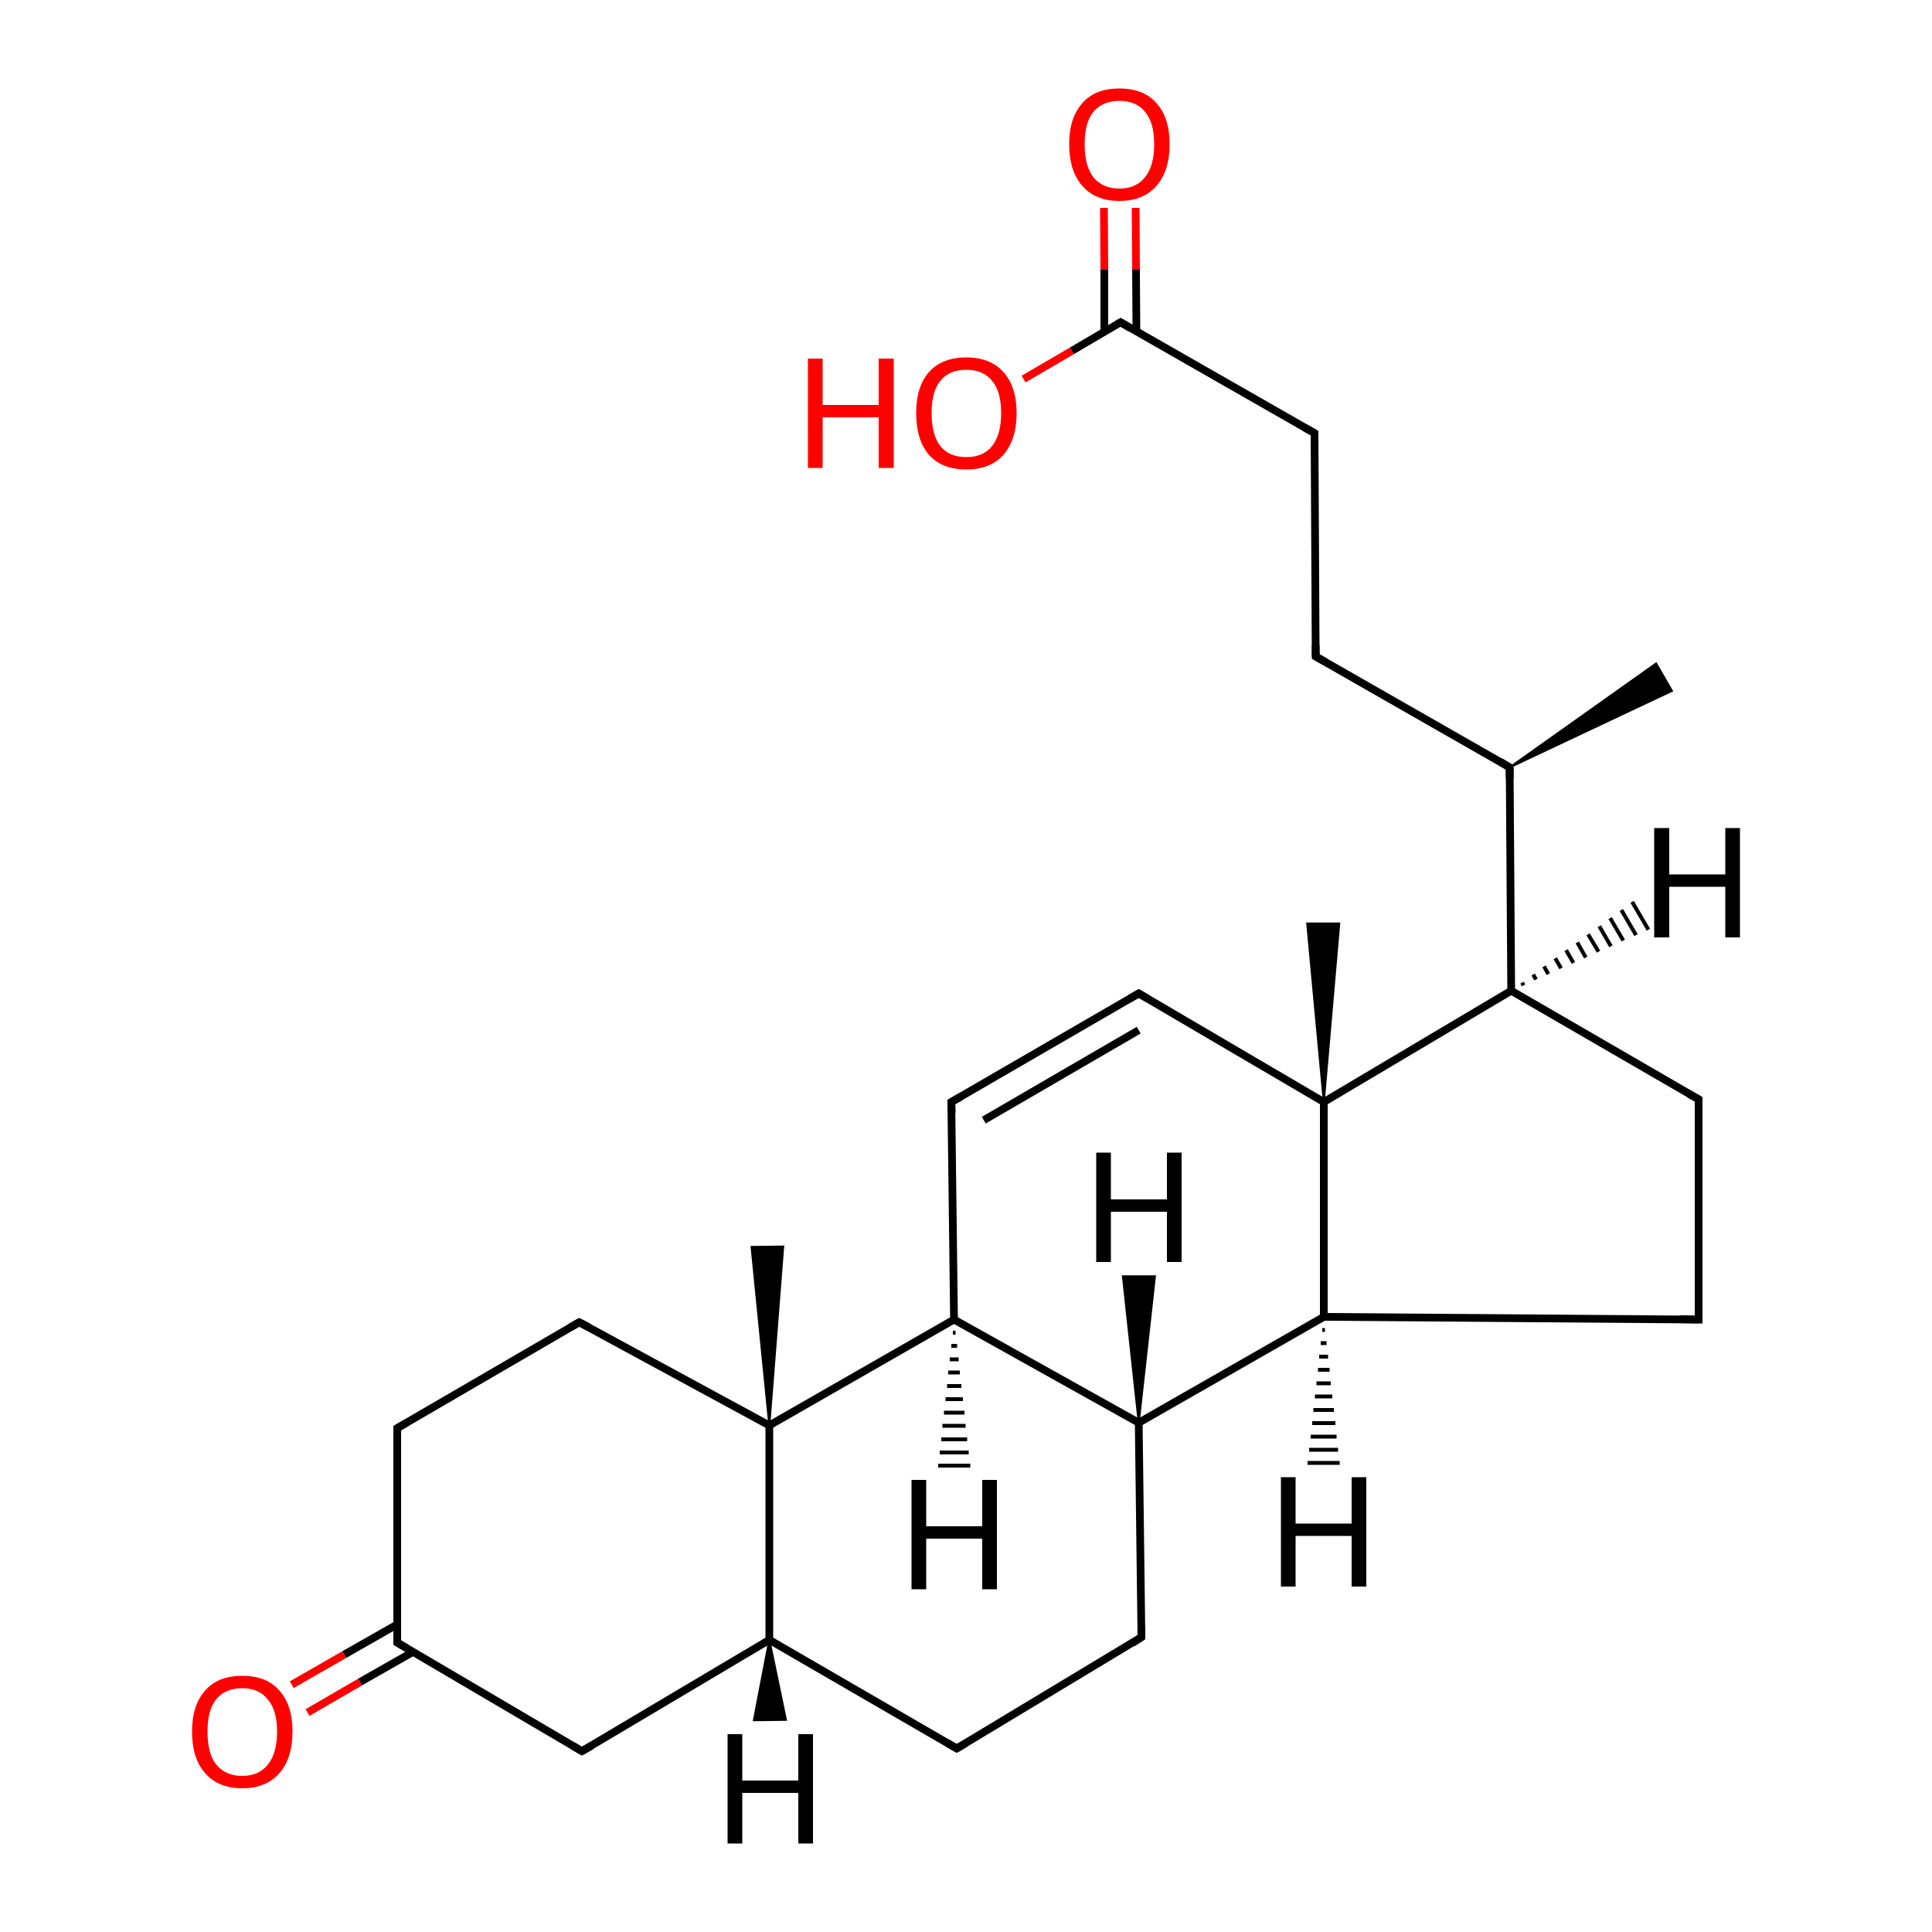 <?xml version='1.0' encoding='iso-8859-1'?>
<svg version='1.1' baseProfile='full'
              xmlns='http://www.w3.org/2000/svg'
                      xmlns:rdkit='http://www.rdkit.org/xml'
                      xmlns:xlink='http://www.w3.org/1999/xlink'
                  xml:space='preserve'
width='500px' height='500px' viewBox='0 0 500 500'>
<!-- END OF HEADER -->
<path class='bond-0 atom-1 atom-2' d='M 199.1,368.9 L 246.9,341.5' style='fill:none;fill-rule:evenodd;stroke:#000000;stroke-width:2.0px;stroke-linecap:butt;stroke-linejoin:miter;stroke-opacity:1' />
<path class='bond-1 atom-2 atom-6' d='M 246.9,341.5 L 246.2,285.2' style='fill:none;fill-rule:evenodd;stroke:#000000;stroke-width:2.0px;stroke-linecap:butt;stroke-linejoin:miter;stroke-opacity:1' />
<path class='bond-2 atom-3 atom-0' d='M 342.6,340.8 L 342.6,285.2' style='fill:none;fill-rule:evenodd;stroke:#000000;stroke-width:2.0px;stroke-linecap:butt;stroke-linejoin:miter;stroke-opacity:1' />
<path class='bond-3 atom-4 atom-3' d='M 294.7,368.2 L 342.6,340.8' style='fill:none;fill-rule:evenodd;stroke:#000000;stroke-width:2.0px;stroke-linecap:butt;stroke-linejoin:miter;stroke-opacity:1' />
<path class='bond-4 atom-5 atom-0' d='M 294.7,257.1 L 342.6,285.2' style='fill:none;fill-rule:evenodd;stroke:#000000;stroke-width:2.0px;stroke-linecap:butt;stroke-linejoin:miter;stroke-opacity:1' />
<path class='bond-5 atom-6 atom-5' d='M 246.2,285.2 L 294.7,257.1' style='fill:none;fill-rule:evenodd;stroke:#000000;stroke-width:2.0px;stroke-linecap:butt;stroke-linejoin:miter;stroke-opacity:1' />
<path class='bond-5 atom-6 atom-5' d='M 254.6,289.9 L 294.7,266.6' style='fill:none;fill-rule:evenodd;stroke:#000000;stroke-width:2.0px;stroke-linecap:butt;stroke-linejoin:miter;stroke-opacity:1' />
<path class='bond-6 atom-7 atom-0' d='M 391.1,256.4 L 342.6,285.2' style='fill:none;fill-rule:evenodd;stroke:#000000;stroke-width:2.0px;stroke-linecap:butt;stroke-linejoin:miter;stroke-opacity:1' />
<path class='bond-7 atom-8 atom-1' d='M 199.1,424.4 L 199.1,368.9' style='fill:none;fill-rule:evenodd;stroke:#000000;stroke-width:2.0px;stroke-linecap:butt;stroke-linejoin:miter;stroke-opacity:1' />
<path class='bond-8 atom-9 atom-3' d='M 439.6,341.5 L 342.6,340.8' style='fill:none;fill-rule:evenodd;stroke:#000000;stroke-width:2.0px;stroke-linecap:butt;stroke-linejoin:miter;stroke-opacity:1' />
<path class='bond-9 atom-10 atom-1' d='M 149.9,342.2 L 199.1,368.9' style='fill:none;fill-rule:evenodd;stroke:#000000;stroke-width:2.0px;stroke-linecap:butt;stroke-linejoin:miter;stroke-opacity:1' />
<path class='bond-10 atom-11 atom-7' d='M 439.6,284.5 L 391.1,256.4' style='fill:none;fill-rule:evenodd;stroke:#000000;stroke-width:2.0px;stroke-linecap:butt;stroke-linejoin:miter;stroke-opacity:1' />
<path class='bond-11 atom-12 atom-4' d='M 295.4,423.7 L 294.7,368.2' style='fill:none;fill-rule:evenodd;stroke:#000000;stroke-width:2.0px;stroke-linecap:butt;stroke-linejoin:miter;stroke-opacity:1' />
<path class='bond-12 atom-13 atom-22' d='M 290.0,83.4 L 340.2,112.1' style='fill:none;fill-rule:evenodd;stroke:#000000;stroke-width:2.0px;stroke-linecap:butt;stroke-linejoin:miter;stroke-opacity:1' />
<path class='bond-13 atom-8 atom-14' d='M 199.1,424.4 L 150.6,453.2' style='fill:none;fill-rule:evenodd;stroke:#000000;stroke-width:2.0px;stroke-linecap:butt;stroke-linejoin:miter;stroke-opacity:1' />
<path class='bond-14 atom-15 atom-12' d='M 247.6,452.5 L 295.4,423.7' style='fill:none;fill-rule:evenodd;stroke:#000000;stroke-width:2.0px;stroke-linecap:butt;stroke-linejoin:miter;stroke-opacity:1' />
<path class='bond-15 atom-16 atom-21' d='M 102.8,425.1 L 102.8,369.6' style='fill:none;fill-rule:evenodd;stroke:#000000;stroke-width:2.0px;stroke-linecap:butt;stroke-linejoin:miter;stroke-opacity:1' />
<path class='bond-16 atom-17 atom-13' d='M 293.9,53.8 L 294.0,69.8' style='fill:none;fill-rule:evenodd;stroke:#FF0000;stroke-width:2.0px;stroke-linecap:butt;stroke-linejoin:miter;stroke-opacity:1' />
<path class='bond-16 atom-17 atom-13' d='M 294.0,69.8 L 294.1,85.8' style='fill:none;fill-rule:evenodd;stroke:#000000;stroke-width:2.0px;stroke-linecap:butt;stroke-linejoin:miter;stroke-opacity:1' />
<path class='bond-16 atom-17 atom-13' d='M 285.7,53.8 L 285.8,69.8' style='fill:none;fill-rule:evenodd;stroke:#FF0000;stroke-width:2.0px;stroke-linecap:butt;stroke-linejoin:miter;stroke-opacity:1' />
<path class='bond-16 atom-17 atom-13' d='M 285.8,69.8 L 285.8,85.9' style='fill:none;fill-rule:evenodd;stroke:#000000;stroke-width:2.0px;stroke-linecap:butt;stroke-linejoin:miter;stroke-opacity:1' />
<path class='bond-17 atom-7 atom-18' d='M 391.1,256.4 L 390.7,198.6' style='fill:none;fill-rule:evenodd;stroke:#000000;stroke-width:2.0px;stroke-linecap:butt;stroke-linejoin:miter;stroke-opacity:1' />
<path class='bond-18 atom-19 atom-16' d='M 75.5,436.0 L 89.1,428.2' style='fill:none;fill-rule:evenodd;stroke:#FF0000;stroke-width:2.0px;stroke-linecap:butt;stroke-linejoin:miter;stroke-opacity:1' />
<path class='bond-18 atom-19 atom-16' d='M 89.1,428.2 L 102.8,420.4' style='fill:none;fill-rule:evenodd;stroke:#000000;stroke-width:2.0px;stroke-linecap:butt;stroke-linejoin:miter;stroke-opacity:1' />
<path class='bond-18 atom-19 atom-16' d='M 79.6,443.2 L 93.2,435.3' style='fill:none;fill-rule:evenodd;stroke:#FF0000;stroke-width:2.0px;stroke-linecap:butt;stroke-linejoin:miter;stroke-opacity:1' />
<path class='bond-18 atom-19 atom-16' d='M 93.2,435.3 L 106.9,427.5' style='fill:none;fill-rule:evenodd;stroke:#000000;stroke-width:2.0px;stroke-linecap:butt;stroke-linejoin:miter;stroke-opacity:1' />
<path class='bond-19 atom-20 atom-18' d='M 340.5,169.9 L 390.7,198.6' style='fill:none;fill-rule:evenodd;stroke:#000000;stroke-width:2.0px;stroke-linecap:butt;stroke-linejoin:miter;stroke-opacity:1' />
<path class='bond-20 atom-21 atom-10' d='M 102.8,369.6 L 149.9,342.2' style='fill:none;fill-rule:evenodd;stroke:#000000;stroke-width:2.0px;stroke-linecap:butt;stroke-linejoin:miter;stroke-opacity:1' />
<path class='bond-21 atom-22 atom-20' d='M 340.2,112.1 L 340.5,169.9' style='fill:none;fill-rule:evenodd;stroke:#000000;stroke-width:2.0px;stroke-linecap:butt;stroke-linejoin:miter;stroke-opacity:1' />
<path class='bond-22 atom-0 atom-23' d='M 342.6,285.2 L 338.3,239.0 L 346.6,239.0 Z' style='fill:#000000;fill-rule:evenodd;fill-opacity:1;stroke:#000000;stroke-width:0.5px;stroke-linecap:butt;stroke-linejoin:miter;stroke-opacity:1;' />
<path class='bond-23 atom-1 atom-24' d='M 199.1,368.9 L 194.5,322.7 L 202.7,322.6 Z' style='fill:#000000;fill-rule:evenodd;fill-opacity:1;stroke:#000000;stroke-width:0.5px;stroke-linecap:butt;stroke-linejoin:miter;stroke-opacity:1;' />
<path class='bond-24 atom-25 atom-13' d='M 264.9,98.1 L 277.4,90.8' style='fill:none;fill-rule:evenodd;stroke:#FF0000;stroke-width:2.0px;stroke-linecap:butt;stroke-linejoin:miter;stroke-opacity:1' />
<path class='bond-24 atom-25 atom-13' d='M 277.4,90.8 L 290.0,83.4' style='fill:none;fill-rule:evenodd;stroke:#000000;stroke-width:2.0px;stroke-linecap:butt;stroke-linejoin:miter;stroke-opacity:1' />
<path class='bond-25 atom-18 atom-26' d='M 390.7,198.6 L 428.6,171.7 L 432.7,178.8 Z' style='fill:#000000;fill-rule:evenodd;fill-opacity:1;stroke:#000000;stroke-width:0.5px;stroke-linecap:butt;stroke-linejoin:miter;stroke-opacity:1;' />
<path class='bond-26 atom-9 atom-11' d='M 439.6,341.5 L 439.6,284.5' style='fill:none;fill-rule:evenodd;stroke:#000000;stroke-width:2.0px;stroke-linecap:butt;stroke-linejoin:miter;stroke-opacity:1' />
<path class='bond-27 atom-4 atom-2' d='M 294.7,368.2 L 246.9,341.5' style='fill:none;fill-rule:evenodd;stroke:#000000;stroke-width:2.0px;stroke-linecap:butt;stroke-linejoin:miter;stroke-opacity:1' />
<path class='bond-28 atom-8 atom-15' d='M 199.1,424.4 L 247.6,452.5' style='fill:none;fill-rule:evenodd;stroke:#000000;stroke-width:2.0px;stroke-linecap:butt;stroke-linejoin:miter;stroke-opacity:1' />
<path class='bond-29 atom-16 atom-14' d='M 102.8,425.1 L 150.6,453.2' style='fill:none;fill-rule:evenodd;stroke:#000000;stroke-width:2.0px;stroke-linecap:butt;stroke-linejoin:miter;stroke-opacity:1' />
<path class='bond-30 atom-8 atom-27' d='M 199.1,424.4 L 203.4,445.1 L 195.1,445.2 Z' style='fill:#000000;fill-rule:evenodd;fill-opacity:1;stroke:#000000;stroke-width:0.5px;stroke-linecap:butt;stroke-linejoin:miter;stroke-opacity:1;' />
<path class='bond-31 atom-3 atom-28' d='M 342.9,344.2 L 342.2,344.2' style='fill:none;fill-rule:evenodd;stroke:#000000;stroke-width:1.0px;stroke-linecap:butt;stroke-linejoin:miter;stroke-opacity:1' />
<path class='bond-31 atom-3 atom-28' d='M 343.3,347.6 L 341.8,347.6' style='fill:none;fill-rule:evenodd;stroke:#000000;stroke-width:1.0px;stroke-linecap:butt;stroke-linejoin:miter;stroke-opacity:1' />
<path class='bond-31 atom-3 atom-28' d='M 343.7,351.1 L 341.4,351.1' style='fill:none;fill-rule:evenodd;stroke:#000000;stroke-width:1.0px;stroke-linecap:butt;stroke-linejoin:miter;stroke-opacity:1' />
<path class='bond-31 atom-3 atom-28' d='M 344.1,354.5 L 341.1,354.5' style='fill:none;fill-rule:evenodd;stroke:#000000;stroke-width:1.0px;stroke-linecap:butt;stroke-linejoin:miter;stroke-opacity:1' />
<path class='bond-31 atom-3 atom-28' d='M 344.4,358.0 L 340.7,358.0' style='fill:none;fill-rule:evenodd;stroke:#000000;stroke-width:1.0px;stroke-linecap:butt;stroke-linejoin:miter;stroke-opacity:1' />
<path class='bond-31 atom-3 atom-28' d='M 344.8,361.4 L 340.3,361.4' style='fill:none;fill-rule:evenodd;stroke:#000000;stroke-width:1.0px;stroke-linecap:butt;stroke-linejoin:miter;stroke-opacity:1' />
<path class='bond-31 atom-3 atom-28' d='M 345.2,364.9 L 339.9,364.9' style='fill:none;fill-rule:evenodd;stroke:#000000;stroke-width:1.0px;stroke-linecap:butt;stroke-linejoin:miter;stroke-opacity:1' />
<path class='bond-31 atom-3 atom-28' d='M 345.6,368.3 L 339.6,368.3' style='fill:none;fill-rule:evenodd;stroke:#000000;stroke-width:1.0px;stroke-linecap:butt;stroke-linejoin:miter;stroke-opacity:1' />
<path class='bond-31 atom-3 atom-28' d='M 345.9,371.8 L 339.2,371.8' style='fill:none;fill-rule:evenodd;stroke:#000000;stroke-width:1.0px;stroke-linecap:butt;stroke-linejoin:miter;stroke-opacity:1' />
<path class='bond-31 atom-3 atom-28' d='M 346.3,375.2 L 338.8,375.2' style='fill:none;fill-rule:evenodd;stroke:#000000;stroke-width:1.0px;stroke-linecap:butt;stroke-linejoin:miter;stroke-opacity:1' />
<path class='bond-31 atom-3 atom-28' d='M 346.7,378.6 L 338.4,378.6' style='fill:none;fill-rule:evenodd;stroke:#000000;stroke-width:1.0px;stroke-linecap:butt;stroke-linejoin:miter;stroke-opacity:1' />
<path class='bond-32 atom-4 atom-29' d='M 294.7,368.2 L 290.6,330.3 L 298.9,330.3 Z' style='fill:#000000;fill-rule:evenodd;fill-opacity:1;stroke:#000000;stroke-width:0.5px;stroke-linecap:butt;stroke-linejoin:miter;stroke-opacity:1;' />
<path class='bond-33 atom-2 atom-30' d='M 247.3,344.9 L 246.6,344.9' style='fill:none;fill-rule:evenodd;stroke:#000000;stroke-width:1.0px;stroke-linecap:butt;stroke-linejoin:miter;stroke-opacity:1' />
<path class='bond-33 atom-2 atom-30' d='M 247.7,348.3 L 246.2,348.3' style='fill:none;fill-rule:evenodd;stroke:#000000;stroke-width:1.0px;stroke-linecap:butt;stroke-linejoin:miter;stroke-opacity:1' />
<path class='bond-33 atom-2 atom-30' d='M 248.1,351.8 L 245.8,351.8' style='fill:none;fill-rule:evenodd;stroke:#000000;stroke-width:1.0px;stroke-linecap:butt;stroke-linejoin:miter;stroke-opacity:1' />
<path class='bond-33 atom-2 atom-30' d='M 248.4,355.2 L 245.4,355.2' style='fill:none;fill-rule:evenodd;stroke:#000000;stroke-width:1.0px;stroke-linecap:butt;stroke-linejoin:miter;stroke-opacity:1' />
<path class='bond-33 atom-2 atom-30' d='M 248.8,358.7 L 245.1,358.7' style='fill:none;fill-rule:evenodd;stroke:#000000;stroke-width:1.0px;stroke-linecap:butt;stroke-linejoin:miter;stroke-opacity:1' />
<path class='bond-33 atom-2 atom-30' d='M 249.2,362.1 L 244.7,362.1' style='fill:none;fill-rule:evenodd;stroke:#000000;stroke-width:1.0px;stroke-linecap:butt;stroke-linejoin:miter;stroke-opacity:1' />
<path class='bond-33 atom-2 atom-30' d='M 249.6,365.6 L 244.3,365.6' style='fill:none;fill-rule:evenodd;stroke:#000000;stroke-width:1.0px;stroke-linecap:butt;stroke-linejoin:miter;stroke-opacity:1' />
<path class='bond-33 atom-2 atom-30' d='M 249.9,369.0 L 243.9,369.0' style='fill:none;fill-rule:evenodd;stroke:#000000;stroke-width:1.0px;stroke-linecap:butt;stroke-linejoin:miter;stroke-opacity:1' />
<path class='bond-33 atom-2 atom-30' d='M 250.3,372.5 L 243.6,372.5' style='fill:none;fill-rule:evenodd;stroke:#000000;stroke-width:1.0px;stroke-linecap:butt;stroke-linejoin:miter;stroke-opacity:1' />
<path class='bond-33 atom-2 atom-30' d='M 250.7,375.9 L 243.2,375.9' style='fill:none;fill-rule:evenodd;stroke:#000000;stroke-width:1.0px;stroke-linecap:butt;stroke-linejoin:miter;stroke-opacity:1' />
<path class='bond-33 atom-2 atom-30' d='M 251.1,379.3 L 242.8,379.3' style='fill:none;fill-rule:evenodd;stroke:#000000;stroke-width:1.0px;stroke-linecap:butt;stroke-linejoin:miter;stroke-opacity:1' />
<path class='bond-34 atom-7 atom-31' d='M 393.9,254.3 L 394.3,255.0' style='fill:none;fill-rule:evenodd;stroke:#000000;stroke-width:1.0px;stroke-linecap:butt;stroke-linejoin:miter;stroke-opacity:1' />
<path class='bond-34 atom-7 atom-31' d='M 396.8,252.2 L 397.5,253.5' style='fill:none;fill-rule:evenodd;stroke:#000000;stroke-width:1.0px;stroke-linecap:butt;stroke-linejoin:miter;stroke-opacity:1' />
<path class='bond-34 atom-7 atom-31' d='M 399.6,250.1 L 400.7,252.1' style='fill:none;fill-rule:evenodd;stroke:#000000;stroke-width:1.0px;stroke-linecap:butt;stroke-linejoin:miter;stroke-opacity:1' />
<path class='bond-34 atom-7 atom-31' d='M 402.5,248.0 L 404.0,250.6' style='fill:none;fill-rule:evenodd;stroke:#000000;stroke-width:1.0px;stroke-linecap:butt;stroke-linejoin:miter;stroke-opacity:1' />
<path class='bond-34 atom-7 atom-31' d='M 405.3,245.9 L 407.2,249.2' style='fill:none;fill-rule:evenodd;stroke:#000000;stroke-width:1.0px;stroke-linecap:butt;stroke-linejoin:miter;stroke-opacity:1' />
<path class='bond-34 atom-7 atom-31' d='M 408.2,243.9 L 410.4,247.8' style='fill:none;fill-rule:evenodd;stroke:#000000;stroke-width:1.0px;stroke-linecap:butt;stroke-linejoin:miter;stroke-opacity:1' />
<path class='bond-34 atom-7 atom-31' d='M 411.0,241.8 L 413.7,246.3' style='fill:none;fill-rule:evenodd;stroke:#000000;stroke-width:1.0px;stroke-linecap:butt;stroke-linejoin:miter;stroke-opacity:1' />
<path class='bond-34 atom-7 atom-31' d='M 413.9,239.7 L 416.9,244.9' style='fill:none;fill-rule:evenodd;stroke:#000000;stroke-width:1.0px;stroke-linecap:butt;stroke-linejoin:miter;stroke-opacity:1' />
<path class='bond-34 atom-7 atom-31' d='M 416.7,237.6 L 420.1,243.4' style='fill:none;fill-rule:evenodd;stroke:#000000;stroke-width:1.0px;stroke-linecap:butt;stroke-linejoin:miter;stroke-opacity:1' />
<path class='bond-34 atom-7 atom-31' d='M 419.6,235.5 L 423.4,242.0' style='fill:none;fill-rule:evenodd;stroke:#000000;stroke-width:1.0px;stroke-linecap:butt;stroke-linejoin:miter;stroke-opacity:1' />
<path class='bond-34 atom-7 atom-31' d='M 422.4,233.4 L 426.6,240.6' style='fill:none;fill-rule:evenodd;stroke:#000000;stroke-width:1.0px;stroke-linecap:butt;stroke-linejoin:miter;stroke-opacity:1' />
<path d='M 297.1,258.5 L 294.7,257.1 L 292.3,258.5' style='fill:none;stroke:#000000;stroke-width:2.0px;stroke-linecap:butt;stroke-linejoin:miter;stroke-opacity:1;' />
<path d='M 246.3,288.0 L 246.2,285.2 L 248.7,283.8' style='fill:none;stroke:#000000;stroke-width:2.0px;stroke-linecap:butt;stroke-linejoin:miter;stroke-opacity:1;' />
<path d='M 434.7,341.4 L 439.6,341.5 L 439.6,338.6' style='fill:none;stroke:#000000;stroke-width:2.0px;stroke-linecap:butt;stroke-linejoin:miter;stroke-opacity:1;' />
<path d='M 152.4,343.5 L 149.9,342.2 L 147.6,343.5' style='fill:none;stroke:#000000;stroke-width:2.0px;stroke-linecap:butt;stroke-linejoin:miter;stroke-opacity:1;' />
<path d='M 437.1,283.1 L 439.6,284.5 L 439.6,287.4' style='fill:none;stroke:#000000;stroke-width:2.0px;stroke-linecap:butt;stroke-linejoin:miter;stroke-opacity:1;' />
<path d='M 295.4,420.9 L 295.4,423.7 L 293.1,425.2' style='fill:none;stroke:#000000;stroke-width:2.0px;stroke-linecap:butt;stroke-linejoin:miter;stroke-opacity:1;' />
<path d='M 292.5,84.9 L 290.0,83.4 L 289.3,83.8' style='fill:none;stroke:#000000;stroke-width:2.0px;stroke-linecap:butt;stroke-linejoin:miter;stroke-opacity:1;' />
<path d='M 153.1,451.8 L 150.6,453.2 L 148.2,451.8' style='fill:none;stroke:#000000;stroke-width:2.0px;stroke-linecap:butt;stroke-linejoin:miter;stroke-opacity:1;' />
<path d='M 250.0,451.1 L 247.6,452.5 L 245.2,451.1' style='fill:none;stroke:#000000;stroke-width:2.0px;stroke-linecap:butt;stroke-linejoin:miter;stroke-opacity:1;' />
<path d='M 102.8,422.3 L 102.8,425.1 L 105.2,426.5' style='fill:none;stroke:#000000;stroke-width:2.0px;stroke-linecap:butt;stroke-linejoin:miter;stroke-opacity:1;' />
<path d='M 390.7,201.5 L 390.7,198.6 L 388.2,197.1' style='fill:none;stroke:#000000;stroke-width:2.0px;stroke-linecap:butt;stroke-linejoin:miter;stroke-opacity:1;' />
<path d='M 343.0,171.3 L 340.5,169.9 L 340.5,167.0' style='fill:none;stroke:#000000;stroke-width:2.0px;stroke-linecap:butt;stroke-linejoin:miter;stroke-opacity:1;' />
<path d='M 102.8,372.4 L 102.8,369.6 L 105.2,368.2' style='fill:none;stroke:#000000;stroke-width:2.0px;stroke-linecap:butt;stroke-linejoin:miter;stroke-opacity:1;' />
<path d='M 337.7,110.7 L 340.2,112.1 L 340.2,115.0' style='fill:none;stroke:#000000;stroke-width:2.0px;stroke-linecap:butt;stroke-linejoin:miter;stroke-opacity:1;' />
<path class='atom-17' d='M 276.7 37.3
Q 276.7 30.5, 280.1 26.7
Q 283.4 22.9, 289.7 22.9
Q 296.0 22.9, 299.3 26.7
Q 302.7 30.5, 302.7 37.3
Q 302.7 44.2, 299.3 48.1
Q 295.9 52.0, 289.7 52.0
Q 283.5 52.0, 280.1 48.1
Q 276.7 44.2, 276.7 37.3
M 289.7 48.8
Q 294.0 48.8, 296.3 45.9
Q 298.7 43.0, 298.7 37.3
Q 298.7 31.7, 296.3 28.9
Q 294.0 26.1, 289.7 26.1
Q 285.4 26.1, 283.0 28.9
Q 280.7 31.7, 280.7 37.3
Q 280.7 43.0, 283.0 45.9
Q 285.4 48.8, 289.7 48.8
' fill='#FF0000'/>
<path class='atom-19' d='M 49.7 448.1
Q 49.7 441.3, 53.1 437.5
Q 56.4 433.7, 62.7 433.7
Q 69.0 433.7, 72.3 437.5
Q 75.7 441.3, 75.7 448.1
Q 75.7 455.0, 72.3 458.9
Q 68.9 462.8, 62.7 462.8
Q 56.5 462.8, 53.1 458.9
Q 49.7 455.1, 49.7 448.1
M 62.7 459.6
Q 67.0 459.6, 69.3 456.7
Q 71.7 453.8, 71.7 448.1
Q 71.7 442.6, 69.3 439.8
Q 67.0 436.9, 62.7 436.9
Q 58.4 436.9, 56.0 439.7
Q 53.7 442.5, 53.7 448.1
Q 53.7 453.9, 56.0 456.7
Q 58.4 459.6, 62.7 459.6
' fill='#FF0000'/>
<path class='atom-25' d='M 209.1 92.8
L 212.9 92.8
L 212.9 104.8
L 227.4 104.8
L 227.4 92.8
L 231.3 92.8
L 231.3 121.1
L 227.4 121.1
L 227.4 108.0
L 212.9 108.0
L 212.9 121.1
L 209.1 121.1
L 209.1 92.8
' fill='#FF0000'/>
<path class='atom-25' d='M 237.1 106.9
Q 237.1 100.1, 240.4 96.3
Q 243.8 92.5, 250.1 92.5
Q 256.3 92.5, 259.7 96.3
Q 263.1 100.1, 263.1 106.9
Q 263.1 113.7, 259.7 117.7
Q 256.3 121.5, 250.1 121.5
Q 243.8 121.5, 240.4 117.7
Q 237.1 113.8, 237.1 106.9
M 250.1 118.3
Q 254.4 118.3, 256.7 115.5
Q 259.1 112.5, 259.1 106.9
Q 259.1 101.3, 256.7 98.5
Q 254.4 95.7, 250.1 95.7
Q 245.7 95.7, 243.4 98.5
Q 241.1 101.3, 241.1 106.9
Q 241.1 112.6, 243.4 115.5
Q 245.7 118.3, 250.1 118.3
' fill='#FF0000'/>
<path class='atom-27' d='M 188.3 448.8
L 192.1 448.8
L 192.1 460.8
L 206.6 460.8
L 206.6 448.8
L 210.4 448.8
L 210.4 477.1
L 206.6 477.1
L 206.6 464.0
L 192.1 464.0
L 192.1 477.1
L 188.3 477.1
L 188.3 448.8
' fill='#000000'/>
<path class='atom-28' d='M 331.5 382.3
L 335.3 382.3
L 335.3 394.3
L 349.8 394.3
L 349.8 382.3
L 353.6 382.3
L 353.6 410.6
L 349.8 410.6
L 349.8 397.5
L 335.3 397.5
L 335.3 410.6
L 331.5 410.6
L 331.5 382.3
' fill='#000000'/>
<path class='atom-29' d='M 283.7 298.3
L 287.5 298.3
L 287.5 310.4
L 302.0 310.4
L 302.0 298.3
L 305.8 298.3
L 305.8 326.6
L 302.0 326.6
L 302.0 313.6
L 287.5 313.6
L 287.5 326.6
L 283.7 326.6
L 283.7 298.3
' fill='#000000'/>
<path class='atom-30' d='M 235.9 383.0
L 239.7 383.0
L 239.7 395.0
L 254.2 395.0
L 254.2 383.0
L 258.0 383.0
L 258.0 411.3
L 254.2 411.3
L 254.2 398.2
L 239.7 398.2
L 239.7 411.3
L 235.9 411.3
L 235.9 383.0
' fill='#000000'/>
<path class='atom-31' d='M 428.1 214.3
L 432.0 214.3
L 432.0 226.3
L 446.5 226.3
L 446.5 214.3
L 450.3 214.3
L 450.3 242.6
L 446.5 242.6
L 446.5 229.5
L 432.0 229.5
L 432.0 242.6
L 428.1 242.6
L 428.1 214.3
' fill='#000000'/>
</svg>
